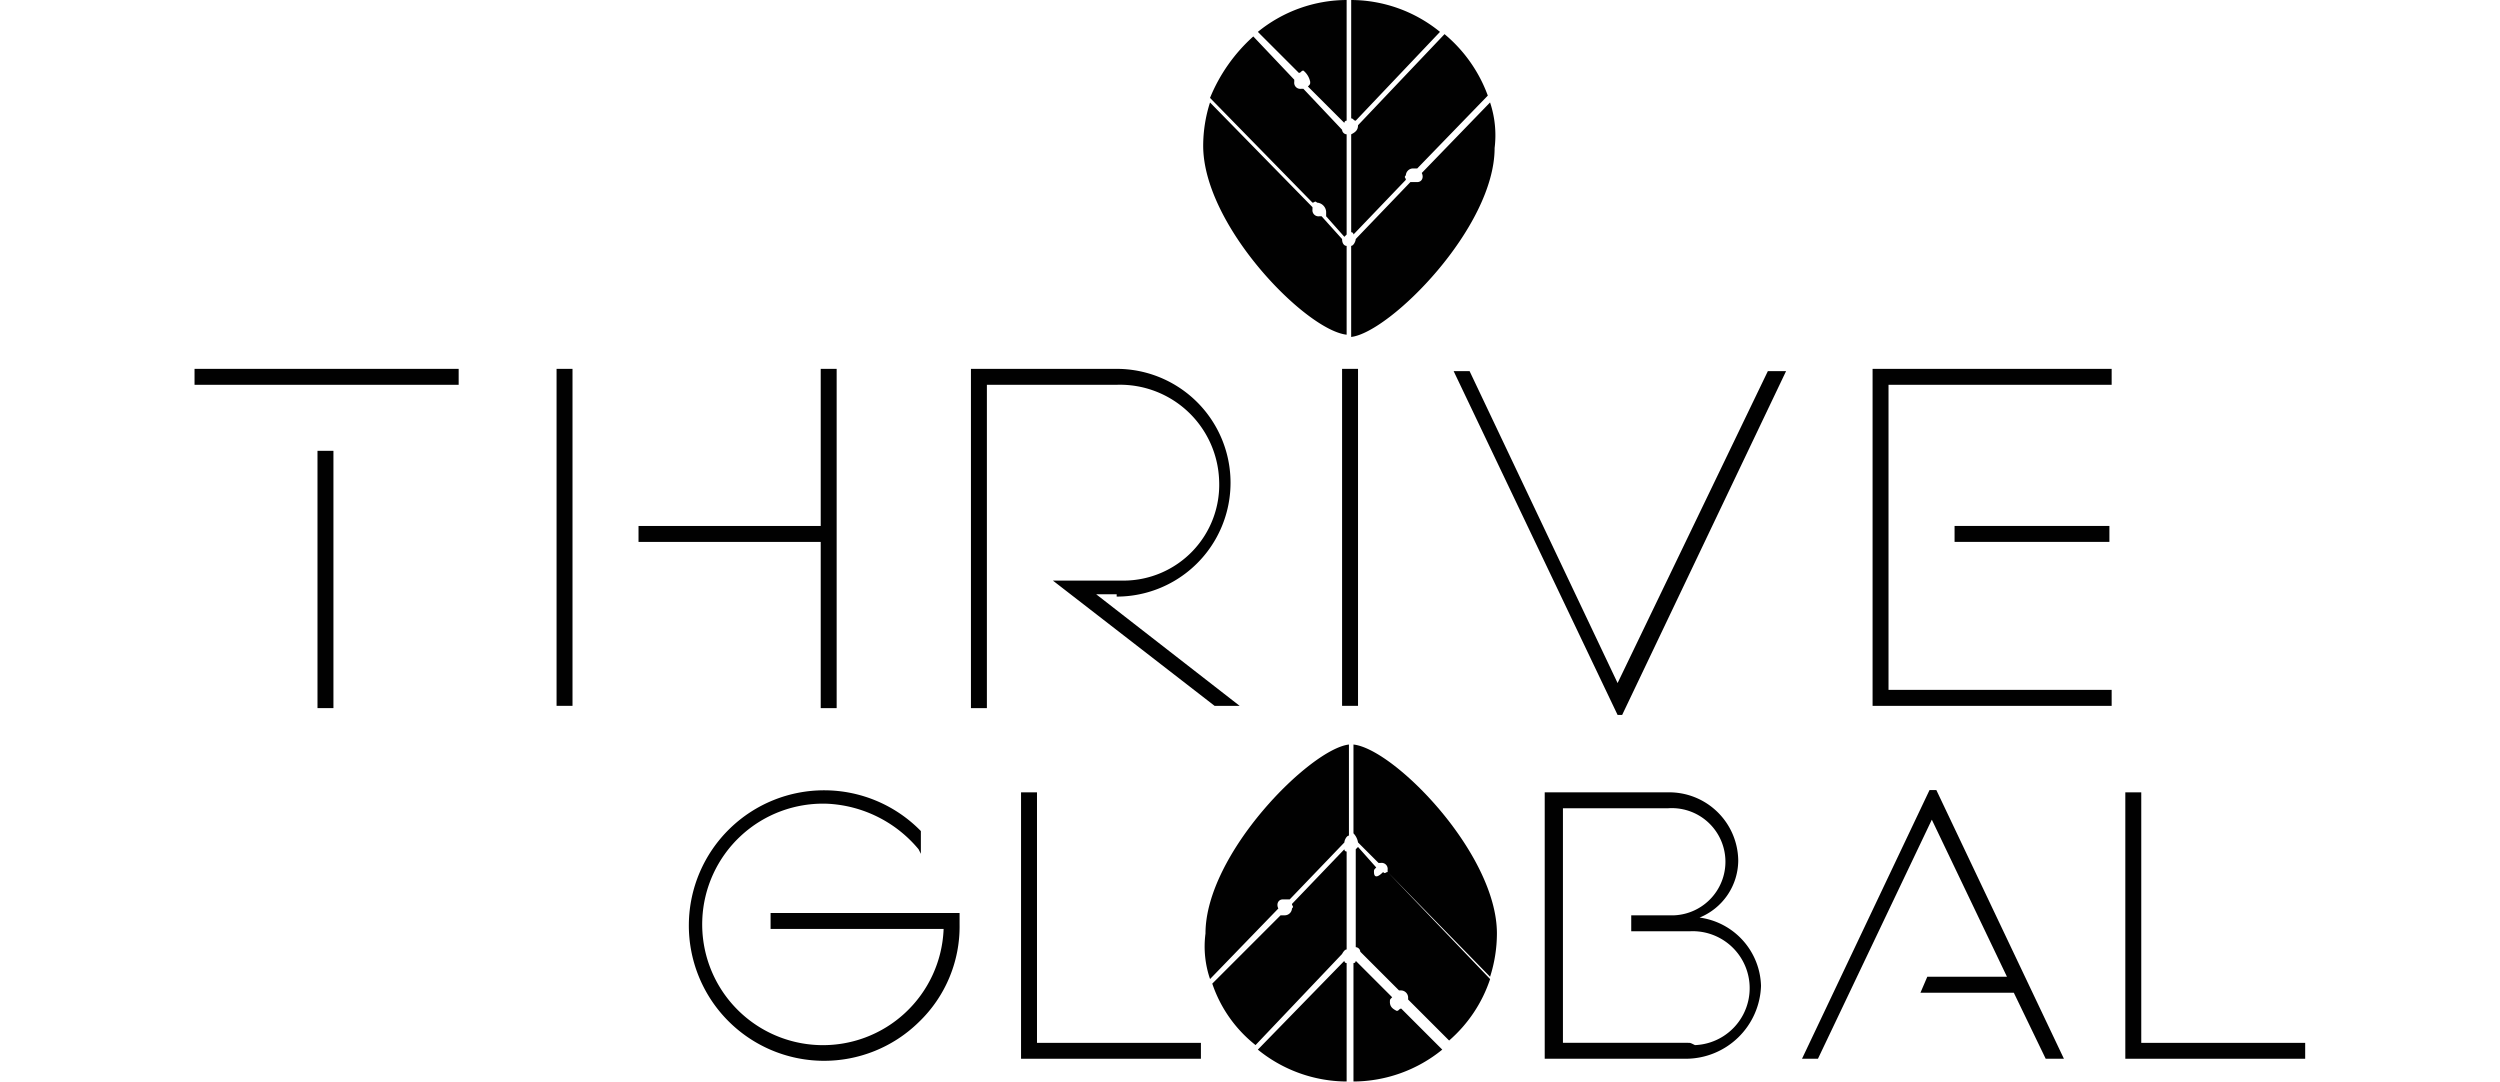 <svg xmlns="http://www.w3.org/2000/svg" width="98.798" height="42.741" viewBox="0 0 98.798 42.741"><rect width="98.798" height="42.381" transform="translate(0 0.238)" fill="none"/><g transform="translate(7.688 0)"><g transform="translate(0)"><g transform="translate(0)"><path d="M57,23.909H49.8v.63H57v6.569h.63V17.7H57Z" transform="translate(-32.254 -3.123)" fill="#010101"/><path d="M46.2,17.7h.63V31.017H46.2Z" transform="translate(-31.893 -3.123)" fill="#010101"/><path d="M30.3,17.7H40.738v.63H30.3Z" transform="translate(-30.3 -3.123)" fill="#010101"/><path d="M35.7,21.3h.63V31.468H35.7Z" transform="translate(-30.841 -3.484)" fill="#010101"/><path d="M70.159,26.7a4.5,4.5,0,0,0,0-9H64.4V31.107h.63V18.33h5.129a3.919,3.919,0,0,1,4.049,3.779,3.787,3.787,0,0,1-3.779,3.959H67.639l6.389,4.949h.99l-5.669-4.409h.81Z" transform="translate(-33.717 -3.123)" fill="#010101"/><path d="M107.6,24.6h6.119v.63H107.6Z" transform="translate(-38.045 -3.815)" fill="#010101"/><path d="M104,17.7V31.017h9.448v-.63H104.63V18.33h8.818V17.7H104Z" transform="translate(-37.685 -3.123)" fill="#010101"/><path d="M80.7,17.7h.63V31.017H80.7Z" transform="translate(-35.35 -3.123)" fill="#010101"/><path d="M92.079,30.127,86.23,17.8H85.6l6.479,13.587h.18L98.737,17.8h-.72Z" transform="translate(-35.841 -3.133)" fill="#010101"/><path d="M55.238,41.688h6.838a4.772,4.772,0,1,1-4.589-4.949,5,5,0,0,1,3.6,1.8l.09.18v-.9a5.345,5.345,0,1,0-.09,7.558,5.233,5.233,0,0,0,1.62-3.869v-.45H55.238v.63Z" transform="translate(-32.473 -4.976)" fill="#010101"/><path d="M67.23,36.3H66.6V46.828h7.108V46.2H67.23V36.3Z" transform="translate(-33.937 -4.987)" fill="#010101"/><path d="M95.719,41.249A2.452,2.452,0,0,0,97.248,39a2.728,2.728,0,0,0-2.789-2.7H89.6V46.828h5.579a2.978,2.978,0,0,0,2.969-2.879,2.8,2.8,0,0,0-2.429-2.7Zm-.45,4.949H90.32V36.93h4.139a2.119,2.119,0,1,1,.27,4.229h-1.71v.63h2.339a2.251,2.251,0,0,1,.18,4.5c-.18-.09-.18-.09-.27-.09Z" transform="translate(-36.242 -4.987)" fill="#010101"/><path d="M115.73,46.2V36.3h-.63V46.828h7.108V46.2Z" transform="translate(-38.797 -4.987)" fill="#010101"/><path d="M105.939,36.2,100.9,46.818h.63l4.5-9.448L109,43.578h-3.149l-.27.63h3.689l1.26,2.609h.72L106.209,36.2Z" transform="translate(-37.374 -4.977)" fill="#010101"/><path d="M79.459,9.868v.18l.72.81.09-.09V6.809a.194.194,0,0,1-.18-.18l-1.53-1.62h-.09a.239.239,0,0,1-.27-.27v-.09L76.58,2.94a6.626,6.626,0,0,0-1.71,2.429l4.049,4.139c.09,0,.09-.09.18,0a.387.387,0,0,1,.36.36Zm1.17-3.6L83.958,2.76A5.59,5.59,0,0,0,80.449,1.5V6.179c.09,0,.09.09.18.09Zm-1.8-1.53c0,.09,0,.09-.09.18l1.44,1.44a.088.088,0,0,1,.09-.09V1.5A5.59,5.59,0,0,0,76.76,2.76l1.62,1.62c.09,0,.09-.09.18-.09a.765.765,0,0,1,.27.45Zm1.62,2.07v3.869a.088.088,0,0,1,.09.09l2.07-2.16c0-.09-.09-.09,0-.18a.287.287,0,0,1,.27-.27h.18l2.789-2.879a5.719,5.719,0,0,0-1.71-2.429l-3.419,3.6c0,.18-.09.27-.27.36Zm-.36,4.139-.81-.9h-.09a.239.239,0,0,1-.27-.27v-.09L74.87,5.549a5.65,5.65,0,0,0-.27,1.71c0,3.149,4.049,7.288,5.669,7.468V11.218c-.09,0-.18-.09-.18-.27Zm5.849-5.4-2.7,2.789c.09.18,0,.36-.18.36h-.27l-2.16,2.25c0,.09-.09.27-.18.27v3.6c1.53-.18,5.669-4.319,5.669-7.468a4.109,4.109,0,0,0-.18-1.8Z" transform="translate(-34.739 -1.5)" fill="#010101"/><path d="M81.355,39.239c0-.09,0-.09.09-.18l-.72-.81-.09.09v3.869a.194.194,0,0,1,.18.18l1.53,1.53h.09a.287.287,0,0,1,.27.27v.09l1.62,1.62a5.521,5.521,0,0,0,1.62-2.429l-4.049-4.229c-.09,0-.09.09-.18,0-.27.27-.36.18-.36,0Zm-1.17,3.509-3.419,3.509a5.59,5.59,0,0,0,3.509,1.26V42.838a.088.088,0,0,1-.09-.09Zm1.8,1.62c0-.09,0-.09.09-.18l-1.44-1.44a.088.088,0,0,1-.09.09v4.679a5.59,5.59,0,0,0,3.509-1.26l-1.62-1.62c-.09,0-.09.09-.18.09-.18-.09-.27-.18-.27-.36Zm-1.71-2.07V38.429a.088.088,0,0,1-.09-.09l-2.07,2.16c0,.09.09.09,0,.18a.287.287,0,0,1-.27.27h-.18l-2.7,2.7a5.223,5.223,0,0,0,1.71,2.429l3.419-3.6s.09-.18.18-.18Zm.45-4.229.81.81h.09a.239.239,0,0,1,.27.27v.09l4.049,4.139a5.65,5.65,0,0,0,.27-1.71c0-3.149-4.049-7.288-5.669-7.468v3.509a.682.682,0,0,1,.18.36Zm-5.849,5.4,2.7-2.789c-.09-.18,0-.36.18-.36h.27l2.16-2.25c0-.09.09-.27.18-.27V34.2c-1.53.18-5.669,4.319-5.669,7.468a3.978,3.978,0,0,0,.18,1.8Z" transform="translate(-34.745 -4.777)" fill="#010101"/></g></g></g></svg>